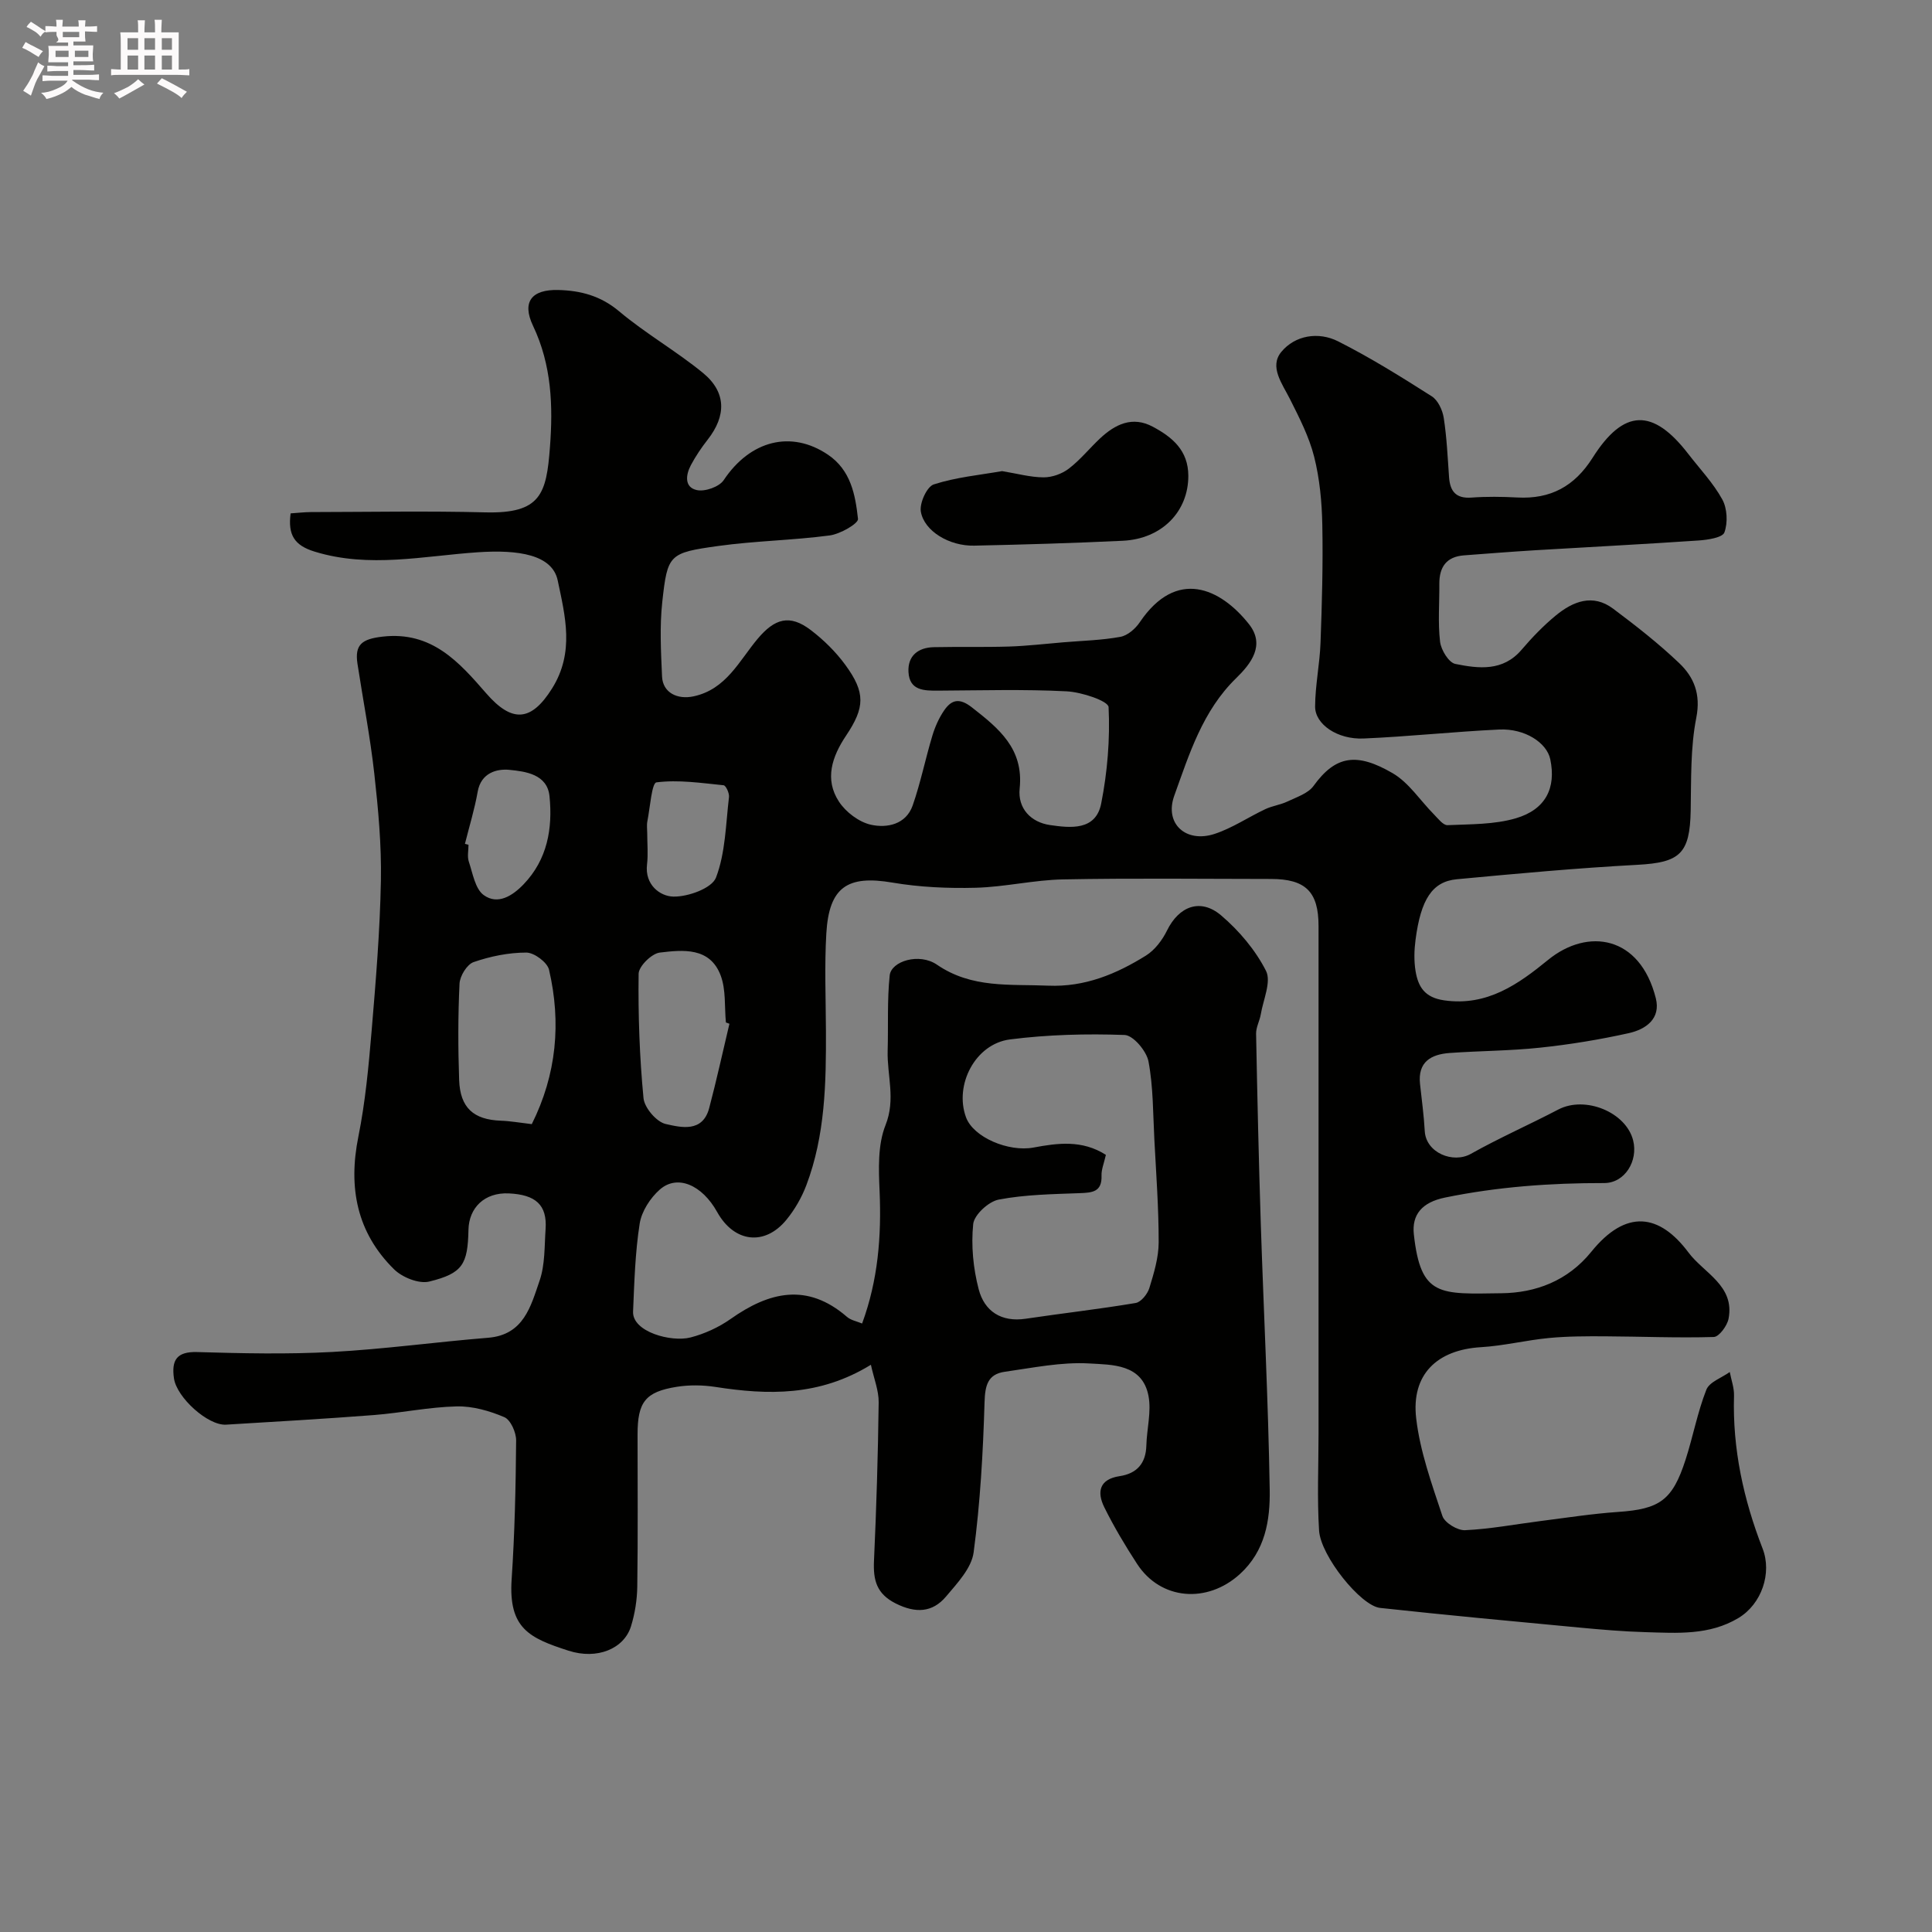 <svg enable-background="new 0 0 400 400" viewBox="0 0 400 400" xmlns="http://www.w3.org/2000/svg"><rect x="0" y="0" width="400" height="400" fill="#808080" stroke="none"/><path d="m6.8 9.5c.6.3 1.3.7 2.1 1.1-.4.4-.7.8-.9 1.2-.7-.4-1.3-.8-1.8-1.1s-1.1-.6-1.6-.8c.2-.4.5-.8.7-1.2.4.2.8.5 1.5.8zm.9 6.9c-.3.6-.5 1.1-.7 1.7s-.4 1.1-.6 1.7c-.6-.4-1.1-.7-1.6-1 .7-1 1.2-1.8 1.5-2.4.3-.5.6-1.1.8-1.7.3-.6.5-1.2.8-1.8.3.3.8.6 1.3.8-.7 1.3-1.2 2.2-1.5 2.7zm.1-11c.4.3 1 .7 1.7 1.1-.5.2-.8.6-1.1 1.1-.5-.6-1-1-1.4-1.2s-.9-.6-1.5-.8c.2-.4.5-.7.9-1.1.5.3.9.6 1.4.9zm10.5 13.1c1 .4 2 .6 3.1.7-.4.4-.7.8-.8 1.3-.9-.2-1.9-.6-3-.9-1-.4-2-.9-2.8-1.6-.5.4-1.1.9-1.9 1.3s-1.9.9-3.3 1.2c-.1-.3-.5-.8-1.1-1.3 1 0 2.1-.3 3.2-.8 1.2-.5 1.9-1 2.3-1.7h-3.2c-.4 0-1 0-2 .1v-1.2c1 0 1.7.1 2 .1h3.3v-1h-2.3c-.2 0-.9 0-2 .1v-1.2c1.2 0 1.9.1 2 .1h2.3v-.8h-4.1c0-.7.1-1.2.1-1.6 0-.5 0-1.1-.1-1.8h4.1v-.7h-2.5c1-.6.1-1.1.1-1.6v-.6h-.5c-.4 0-1 0-1.8.1v-1.3c1.2 0 1.9.1 2.1.1h.2c0-.3 0-.8-.1-1.4h1.4c0 .6-.1 1-.1 1.4h3.4c0-.4 0-.8-.1-1.3h1.5c0 .4-.1.9-.1 1.3.7 0 1.5 0 2.5-.1v1.2c-1 0-1.8-.1-2.5-.1v.6c0 .3 0 .8.1 1.5h-2.5v.8h4.1c0 .7-.1 1.3-.1 1.8s0 1 .1 1.5h-4.1v.8h1.4c.8 0 1.8 0 2.9-.1v1.2c-1 0-1.9-.1-2.8-.1h-1.5v1h3.2c.3 0 1 0 2.1-.1v1.2c-1.1 0-1.8-.1-2.1-.1h-3.4l-.1.1c1.4 1 2.4 1.5 3.4 1.9zm-4.1-6.7v-1.3h-2.7v1.3zm2.2-4.1v-1.1h-3.4v1.1zm1.9 4.1v-1.3h-2.8v1.3z" fill="#fcfafa"/><path d="m37 6.7v2.3 5.4c1 0 1.8 0 2.2-.1v1.3c-.6 0-1.5-.1-2.5-.1h-11.9c-.7 0-1.3 0-1.8.1v-1.3c.5 0 1.1.1 2 .1v-5.2c0-1 0-1.8-.1-2.5h3.7c0-1.3 0-2.1-.1-2.5h1.5c0 .4-.1 1.3-.1 2.5h2.2c0-1.2 0-2.1-.1-2.6h1.5c0 .4-.1 1.3-.1 2.6zm-12.3 13.7c-.3-.4-.7-.8-1.1-1.1 1.1-.4 2.1-.9 2.9-1.3.8-.5 1.5-1 2.1-1.6.4.4.9.8 1.3 1.1-2.5 1.4-4.2 2.4-5.2 2.9zm3.9-10.1v-2.4h-2.2v2.4zm0 4.1v-2.9h-2.2v2.9zm3.5-4.1v-2.4h-2.2v2.4zm0 4.1v-2.9h-2.2v2.9zm.4 2.9 1-1.1c.6.3 1.4.7 2.5 1.3s2 1.1 2.7 1.5c-.4.4-.8.8-1.1 1.3-.8-.8-2.5-1.7-5.1-3zm3.1-7v-2.4h-2.1v2.4zm0 4.1v-2.9h-2.1v2.9z" fill="#fcfafa"/><g fill="#010100"><path d="m178.49 274.02c3.31-9 4.02-18.09 3.62-27.42-.2-4.56-.4-9.58 1.23-13.66 2.14-5.37.3-10.29.44-15.39.15-5.2-.12-10.44.42-15.59.31-2.97 6.12-4.75 9.79-2.23 7.22 4.95 15.12 4 23.03 4.34 7.57.32 14.09-2.4 20.24-6.23 1.84-1.15 3.39-3.21 4.36-5.19 2.46-5.01 6.91-6.78 11.21-3.12 3.71 3.16 7.09 7.16 9.28 11.47 1.14 2.25-.57 5.97-1.08 9.01-.23 1.35-.99 2.68-.97 4 .25 13.1.55 26.2.97 39.3.6 18.37 1.55 36.73 1.85 55.11.1 6.32-.9 12.68-6.19 17.49-6.76 6.13-16.38 5.39-21.26-2.11-2.47-3.79-4.8-7.7-6.8-11.74-1.55-3.14-1.06-5.8 3.18-6.44 3.56-.54 5.43-2.63 5.53-6.34.09-3.44 1.07-7.01.44-10.29-1.28-6.62-7.56-6.42-12.24-6.7-5.79-.34-11.69.9-17.51 1.72-3.53.5-4.09 2.84-4.19 6.32-.31 10.38-.89 20.79-2.26 31.07-.43 3.26-3.39 6.39-5.71 9.14-2.83 3.35-6.3 3.5-10.4 1.45-4.01-2.01-4.7-4.85-4.52-8.84.5-10.93.83-21.86.97-32.8.03-2.45-.98-4.91-1.61-7.79-10.67 6.56-21.31 6.28-32.19 4.59-2.6-.4-5.38-.44-7.98-.03-6.55 1.04-8.14 3.16-8.14 9.89 0 10.5.09 21-.06 31.5-.04 2.74-.49 5.58-1.3 8.2-1.43 4.62-6.97 6.98-12.96 5.04-8.09-2.61-12.43-4.62-11.75-14.77.64-9.57.85-19.17.93-28.76.01-1.66-1.14-4.25-2.44-4.81-3.07-1.31-6.57-2.31-9.87-2.23-5.72.13-11.4 1.34-17.13 1.79-10.2.79-20.41 1.37-30.62 1.99-3.74.23-10.24-5.63-10.79-9.62-.51-3.65.5-5.53 4.77-5.41 9.32.27 18.68.48 27.99-.02 10.79-.58 21.52-2.07 32.29-2.94 7.4-.6 8.84-6.56 10.65-11.8 1.15-3.32 1-7.13 1.25-10.73.33-4.96-2.03-7.1-7.62-7.36-5.03-.23-8.26 2.97-8.35 7.56-.15 7.1-1.18 8.99-8.11 10.69-2.15.53-5.6-.86-7.3-2.54-7.7-7.59-9.51-16.89-7.39-27.43 1.45-7.2 2.13-14.59 2.75-21.93.87-10.35 1.73-20.72 1.92-31.09.14-7.39-.55-14.84-1.37-22.2-.85-7.61-2.32-15.15-3.48-22.72-.61-4 .97-5.12 5.17-5.61 10.24-1.19 15.92 5.34 21.48 11.73 5.37 6.18 9.34 5.87 13.65-1.02 4.67-7.48 2.71-14.94 1.16-22.34-1.12-5.34-8.11-6.41-16.53-5.84-11.2.75-22.47 3.35-33.79-.13-4.25-1.3-5.56-3.5-4.98-7.92 1.38-.09 2.8-.26 4.22-.27 12.03-.02 24.06-.25 36.08.06 11.49.29 12.66-3.79 13.39-13.49.65-8.5.37-17-3.5-25.13-2.38-5-.24-7.55 5.19-7.42 4.64.11 8.8 1.19 12.63 4.41 5.48 4.61 11.81 8.21 17.35 12.75 4.86 3.98 4.87 8.87.99 13.82-1.3 1.66-2.49 3.43-3.48 5.28-1.07 2.01-1.39 4.61 1.25 5.17 1.68.36 4.63-.68 5.55-2.07 5.47-8.21 13.96-10.41 21.58-5.26 4.75 3.21 5.67 8.33 6.22 13.29.11.96-3.7 3.15-5.88 3.43-7.65 1.01-15.42 1.12-23.06 2.18-10.2 1.42-10.5 1.74-11.58 11.55-.56 5.1-.28 10.33-.05 15.48.15 3.35 3.18 4.82 6.53 4.1 6.76-1.45 9.43-7.35 13.26-11.91 3.53-4.2 6.63-5.14 10.99-1.82 2.68 2.04 5.19 4.51 7.17 7.22 4.2 5.75 4.06 8.81.14 14.66-2.88 4.31-4.5 9-1.47 13.64 1.42 2.18 4.17 4.26 6.66 4.8 3.31.72 7.23-.06 8.61-4 1.65-4.72 2.63-9.66 4.08-14.46.55-1.82 1.36-3.65 2.43-5.21 1.53-2.23 3.15-2.66 5.73-.65 5.59 4.37 10.77 8.55 9.91 16.81-.43 4.14 2.34 7 6.29 7.57 4.18.6 9.47 1.22 10.59-4.46 1.29-6.53 1.85-13.33 1.53-19.96-.06-1.28-5.61-3.12-8.7-3.27-8.81-.45-17.66-.19-26.49-.14-2.97.02-6.03.03-6.24-3.86-.18-3.35 1.99-5.07 5.25-5.14 5.18-.11 10.37.03 15.56-.13 3.77-.12 7.53-.57 11.29-.88 3.93-.33 7.91-.42 11.78-1.13 1.48-.27 3.1-1.67 4-3.01 7.63-11.3 16.72-7.04 22.59.35 3.48 4.37.43 8.24-2.63 11.22-6.95 6.77-9.7 15.7-12.81 24.33-2.09 5.8 2.42 9.87 8.38 7.9 3.66-1.21 6.96-3.46 10.48-5.12 1.45-.68 3.13-.89 4.58-1.58 1.9-.91 4.26-1.66 5.39-3.22 4.57-6.32 8.94-6.97 16.38-2.64 3.37 1.96 5.72 5.68 8.57 8.55.85.86 1.89 2.25 2.79 2.21 4.74-.21 9.66-.11 14.14-1.42 6.23-1.83 8.37-6.32 7.14-12.21-.72-3.45-5.27-6.41-10.56-6.17-9.38.44-18.73 1.46-28.11 1.86-5.39.23-10.04-2.93-10.02-6.63.02-4.4.96-8.78 1.12-13.19.3-8.14.53-16.29.37-24.42-.09-4.72-.54-9.54-1.69-14.1-1.05-4.15-3.08-8.1-5.02-11.96-1.6-3.18-4.31-6.67-1.78-9.74 2.85-3.46 7.7-4.24 11.76-2.19 6.68 3.37 13.07 7.36 19.39 11.38 1.28.81 2.23 2.85 2.48 4.46.63 4.05.81 8.18 1.1 12.28.21 2.94 1.42 4.46 4.64 4.23 3.15-.23 6.34-.19 9.49-.02 6.88.37 11.84-2.3 15.59-8.22 6.45-10.2 12.49-10.3 19.81-.8 2.4 3.11 5.17 6.02 7.04 9.42 1.03 1.87 1.17 4.82.44 6.83-.39 1.08-3.44 1.54-5.33 1.67-11.26.77-22.54 1.34-33.81 2.02-4.92.3-9.84.69-14.76 1.06-3.65.27-5.14 2.41-5.12 5.9.03 4-.31 8.04.15 11.98.2 1.7 1.8 4.33 3.16 4.6 4.82.97 9.86 1.6 13.73-2.95 2.16-2.53 4.5-4.96 7.06-7.07 3.56-2.93 7.66-4.58 11.88-1.42 4.73 3.54 9.41 7.2 13.67 11.26 3.07 2.92 4.51 6.42 3.55 11.32-1.23 6.24-1.04 12.8-1.16 19.22-.17 8.94-2.22 10.76-11.03 11.23-12.48.67-24.95 1.82-37.4 2.99-5.08.48-7.45 4.17-8.54 12.55-.28 2.13-.34 4.38.01 6.48.54 3.22 1.87 5.46 5.91 6.04 8.93 1.29 15.44-3.41 21.52-8.37 8.21-6.7 19.04-5.06 22.31 7.94 1.07 4.27-2.11 6.44-5.59 7.22-6.03 1.34-12.16 2.35-18.31 3-6.23.67-12.53.66-18.79 1.11-3.85.28-6.62 1.84-6.13 6.41.35 3.25.8 6.5.98 9.76.25 4.5 5.87 6.78 9.55 4.71 5.89-3.31 12.11-6.04 18.11-9.18 5.55-2.9 14.03.54 15.49 6.42 1.05 4.21-1.7 8.82-6.03 8.81-11.07-.02-22.04.77-32.91 3-4.84.99-6.9 3.59-6.47 7.6 1.42 13.03 5.38 12.38 18.22 12.21 6.94-.09 13.61-2.51 18.52-8.58 7.22-8.93 14.12-7.89 20.14.17 3.16 4.23 9.6 6.84 8.28 13.68-.28 1.47-1.97 3.76-3.06 3.79-7.49.22-15-.1-22.5-.14-3.88-.02-7.78-.02-11.63.35-4.71.45-9.37 1.62-14.08 1.9-9.07.54-14.48 5.63-13.4 14.77.8 6.85 3.23 13.56 5.42 20.17.47 1.41 3.12 3.03 4.7 2.95 5.21-.24 10.39-1.23 15.59-1.89 5.36-.68 10.71-1.52 16.09-1.89 8.62-.59 11.26-2.4 13.98-10.85 1.54-4.79 2.46-9.79 4.29-14.45.63-1.61 3.18-2.47 4.85-3.67.31 1.64.93 3.29.88 4.92-.33 10.99 1.97 21.48 5.92 31.64 1.97 5.06-.19 11.49-5.02 14.38-6.02 3.61-12.66 3.11-19.22 2.92-4.61-.13-9.21-.53-13.8-.96-13.72-1.29-27.45-2.57-41.16-4.06-4-.43-12.3-10.75-12.63-16.02-.42-6.66-.11-13.37-.11-20.06 0-35.03 0-70.07 0-105.1 0-7.1-2.68-9.74-9.87-9.74-14.33-.01-28.67-.19-42.99.09-6.05.11-12.06 1.57-18.11 1.73-5.75.15-11.6-.11-17.26-1.07-9.29-1.58-13.12.9-13.68 10.55-.39 6.67-.11 13.38-.08 20.06.05 10.87-.15 21.73-4.06 32.06-.96 2.54-2.4 5.04-4.12 7.14-4.5 5.5-10.83 4.7-14.33-1.59-3.14-5.65-8.27-7.86-11.9-4.65-1.97 1.74-3.75 4.5-4.15 7.03-.94 6-1.11 12.13-1.37 18.21-.18 4.22 7.92 6.39 11.88 5.37 2.91-.75 5.84-2.09 8.3-3.82 8.01-5.66 15.87-7.56 24.08-.47.81.72 2.03.93 3.16 1.4zm50.47-34.92c-.4 1.79-.95 3.05-.9 4.29.12 3.41-1.92 3.54-4.54 3.64-5.6.21-11.27.29-16.74 1.33-2.1.4-5.09 3.15-5.29 5.07-.45 4.44 0 9.17 1.14 13.51 1.18 4.52 4.66 6.85 9.73 6.09 7.58-1.13 15.21-1.99 22.77-3.26 1.11-.19 2.45-1.85 2.83-3.09.94-3.07 1.92-6.29 1.93-9.45.01-7.09-.52-14.18-.89-21.26-.29-5.42-.22-10.93-1.22-16.22-.41-2.15-3.16-5.41-4.95-5.47-7.89-.28-15.88-.08-23.71.92-7.2.91-11.58 9.42-9.12 16.12 1.53 4.17 8.82 7.22 13.96 6.27 4.95-.92 10.05-1.65 15 1.51zm-118.86-6.36c5.14-10.29 6.12-21 3.57-31.97-.36-1.53-3.07-3.55-4.7-3.55-3.66 0-7.44.77-10.91 1.97-1.37.47-2.84 2.87-2.92 4.46-.32 6.63-.31 13.3-.08 19.94.2 5.77 2.99 8.23 8.64 8.44 1.92.06 3.83.41 6.4.71zm40.92-20.78c-.24-.09-.49-.18-.73-.27-.31-3.26.03-6.76-1.08-9.72-2.22-5.91-7.81-5.32-12.61-4.75-1.68.2-4.36 2.84-4.38 4.39-.11 8.58.19 17.2 1.01 25.74.19 2 2.69 4.93 4.59 5.36 3.18.72 7.65 1.83 9.01-3.29 1.53-5.78 2.8-11.63 4.19-17.46zm-17.02-39.45c0 2.15.21 4.33-.04 6.46-.5 4.23 2.71 6.6 5.44 6.66 3.04.07 7.99-1.72 8.84-3.94 1.97-5.16 2.02-11.06 2.69-16.67.09-.8-.64-2.4-1.12-2.44-4.64-.47-9.36-1.18-13.9-.6-.97.12-1.32 5.23-1.88 8.06-.16.79-.03 1.64-.03 2.47zm-37.74 2.2c.25.06.49.13.74.19 0 1.17-.29 2.43.06 3.48.82 2.44 1.31 5.65 3.09 6.94 2.89 2.09 5.94.18 8.26-2.24 4.93-5.14 6.03-11.57 5.36-18.23-.46-4.56-4.98-5.13-8.29-5.46-2.6-.26-5.89.6-6.58 4.52-.64 3.63-1.74 7.2-2.64 10.8z"/><path d="m207.47 97.54c3.13.51 5.86 1.28 8.59 1.29 1.76.01 3.81-.72 5.22-1.8 2.36-1.8 4.27-4.19 6.45-6.24 3.15-2.95 6.71-4.71 10.95-2.44 4.04 2.16 7.34 4.9 7.35 10.17.01 7.36-5.43 13.05-13.57 13.44-10.25.49-20.52.79-30.78 1.01-5.11.11-10.34-2.99-11.03-7.05-.3-1.76 1.26-5.18 2.68-5.63 4.62-1.49 9.56-1.95 14.14-2.75z"/></g></svg>